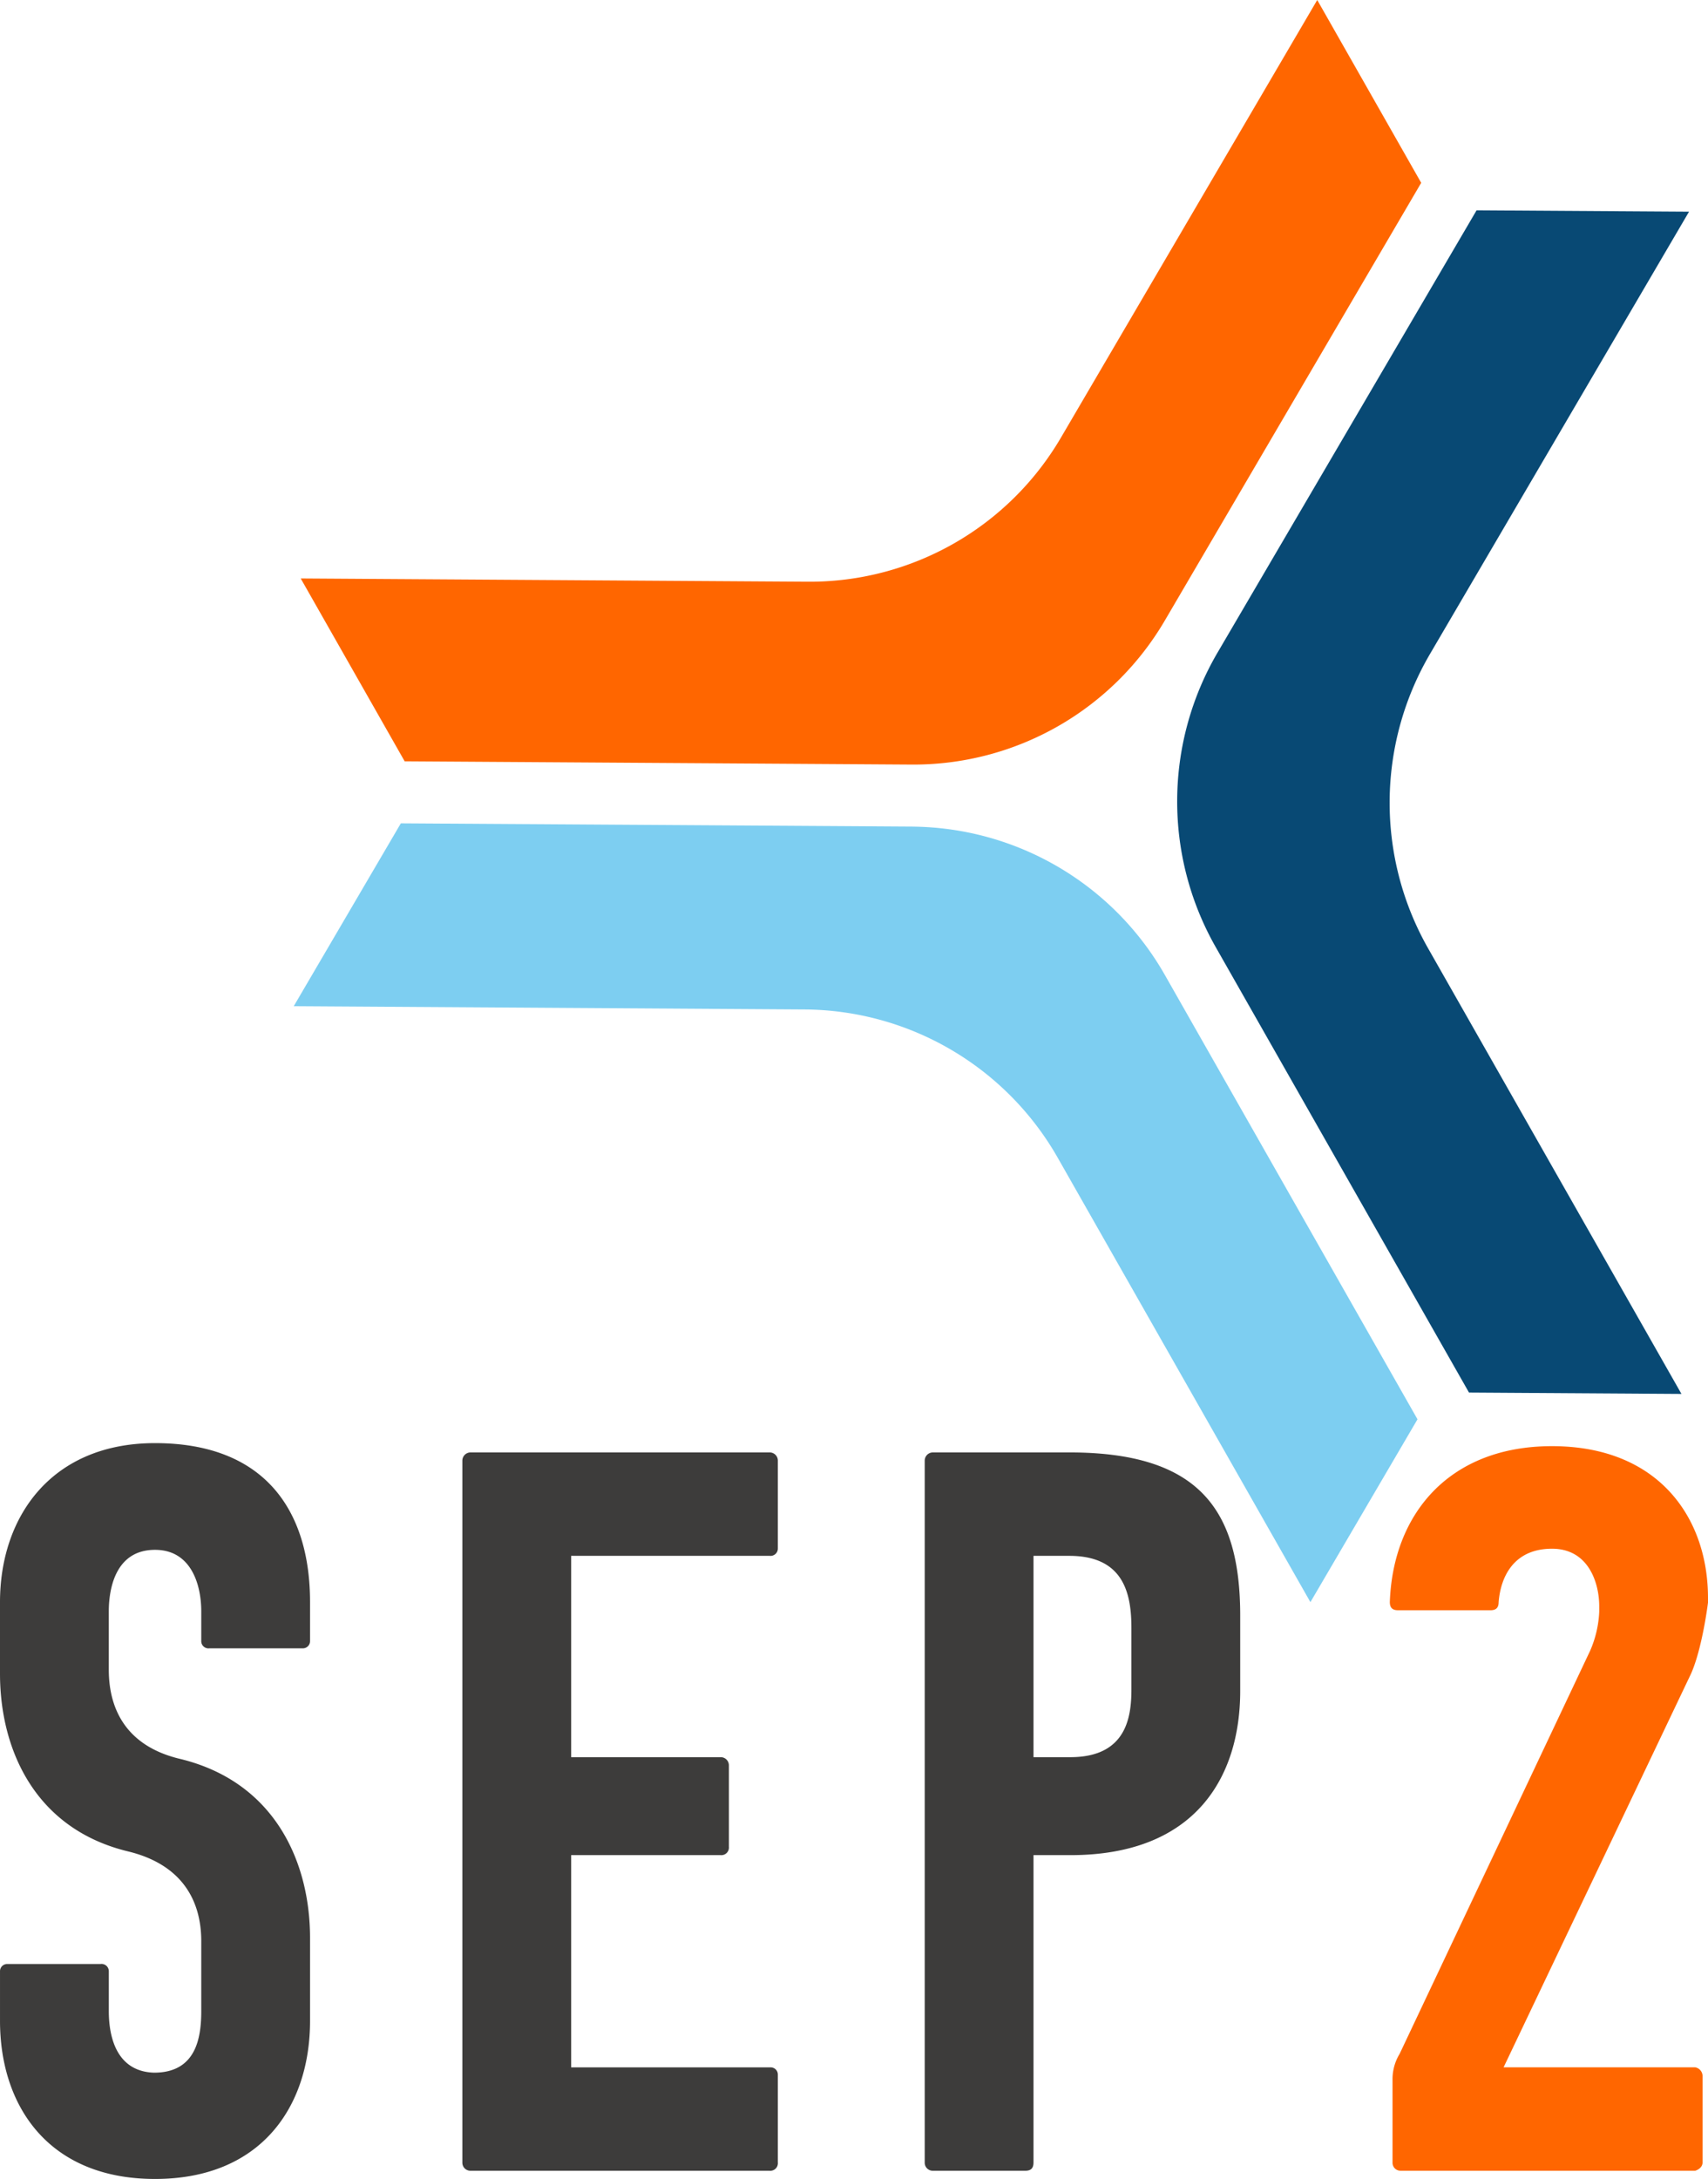 <svg xmlns="http://www.w3.org/2000/svg" width="314" height="400.4" viewBox="0 0 314 400.4"><g transform="translate(-252.606 -57.914)"><path d="M280.932,438.787c7.731,0,8.674-6.411,8.674-11.313V414.619c0-7.475-3.551-14.015-13.268-16.444-17.379-4.11-23.732-18.873-23.732-32.7V352.328c0-15.839,9.562-29.225,28.5-29.225,20.062,0,28.5,12.254,28.5,29.225v7.165a1.32,1.32,0,0,1-1.32,1.319h-17.2a1.318,1.318,0,0,1-1.479-1.319v-5.469c0-4.9-1.848-11.313-8.5-11.313-7.575,0-8.5,7.731-8.5,11.313v10.7c0,7.662,3.551,14.2,13.269,16.445,17.379,4.3,23.731,19.06,23.731,32.888v15.2c0,15.751-9,29.063-28.5,29.063s-28.5-13.312-28.5-29.063v-9.119a1.32,1.32,0,0,1,1.32-1.32H271.1a1.336,1.336,0,0,1,1.51,1.32v7.342c0,4.9,1.508,11.313,8.674,11.313" fill="#3d3c3b"></path><path d="M339.128,456.812a1.483,1.483,0,0,1-1.522-1.52V326.321a1.51,1.51,0,0,1,1.509-1.509h54.971a1.5,1.5,0,0,1,1.52,1.52v16.15a1.345,1.345,0,0,1-1.52,1.33h-36.48v37H385.09a1.5,1.5,0,0,1,1.516,1.518v14.96a1.391,1.391,0,0,1-1.516,1.522H357.606v39h36.679a1.321,1.321,0,0,1,1.321,1.321v16.159a1.392,1.392,0,0,1-1.52,1.52Z" fill="#3d3c3b"></path><path d="M442.606,343.812v37h6.776c10.451,0,11.224-7.59,11.224-12.524V357.1c0-6.262-1.354-13.283-11.418-13.283Zm-18.49,113a1.479,1.479,0,0,1-1.51-1.521V326.32a1.508,1.508,0,0,1,1.508-1.508H449.23c23.77,0,31.376,10.491,31.376,29.975V368.65c0,15.737-8.177,30.162-31.185,30.162h-6.815v56.479c0,1.141-.565,1.521-1.509,1.521Z" fill="#3d3c3b"></path><path d="M509.622,353.812c-.942,0-1.509-.376-1.509-1.507.567-16.018,10.755-28.645,29.813-28.645,19.623,0,28.68,13.192,28.68,27.891v.867s-1.022,8.292-3.094,13l-34.486,72.39h35.239a1.641,1.641,0,0,1,1.341,1.671v15.829c-.022,1.131-1.341,1.5-1.341,1.5H510.1a1.464,1.464,0,0,1-1.491-1.507V440.229a8.981,8.981,0,0,1,1.306-4.9l35.017-74.062a20.117,20.117,0,0,0,1.677-7.16v-1.049c0-4.145-1.887-10.552-8.68-10.552-6.982,0-9.433,5.089-9.811,9.8,0,1.131-.566,1.507-1.51,1.507Z" fill="#f60"></path><path d="M494.767,57.914l-47.122,80.424A53.546,53.546,0,0,1,401.1,164.812l-93.211-.6L327,197.812l93.211.6a53.543,53.543,0,0,0,46.542-26.475L513.88,91.512Z" fill="#f60"></path><path d="M420.606,209.812l-94.31-.6-19.689,33.6,93.917.6a53.954,53.954,0,0,1,46.55,27.276l46.437,81.636,19.689-33.6-46.437-81.636a53.953,53.953,0,0,0-46.549-27.275" fill="#7dcef1"></path><path d="M563.12,96.811l-39.059-.249L476.442,177.83a54.109,54.109,0,0,0-.347,54.108l46.573,81.874,39.059.25-46.573-81.873a54.109,54.109,0,0,1,.347-54.108Z" fill="#084974"></path></g></svg>